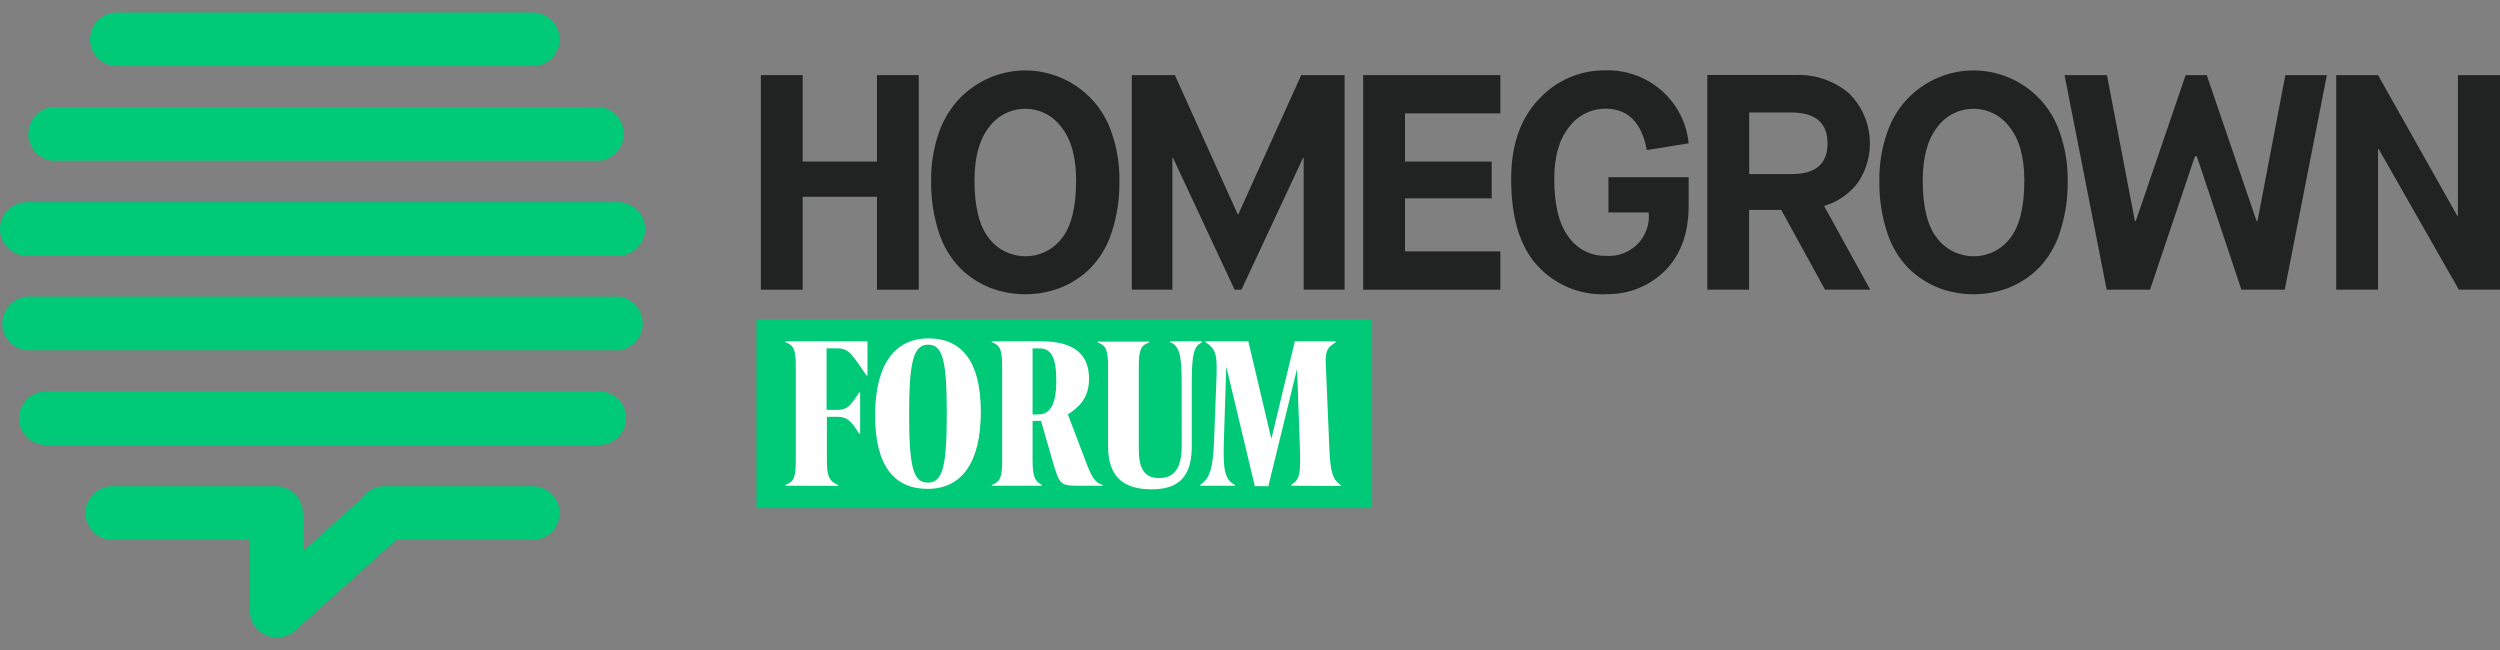 <svg width="100" height="26" viewBox="0 0 100 26" fill="none" xmlns="http://www.w3.org/2000/svg">
    <rect x="0" y="0" width="100" height="26" fill="#808080" stroke="none"/>
    <path d="M30.434 11.588V3.004H32.106V6.462H35.078V3.004H36.751V11.588H35.078V7.871H32.106V11.588H30.434Z"
          fill="#212322"></path>
    <path d="M42.411 11.514C41.51 11.857 40.512 11.857 39.611 11.514C39.164 11.336 38.758 11.072 38.416 10.736C38.024 10.332 37.731 9.845 37.56 9.312C37.339 8.637 37.232 7.93 37.245 7.221C37.236 6.566 37.343 5.915 37.56 5.296C37.739 4.776 38.032 4.3 38.416 3.903C38.76 3.558 39.168 3.284 39.618 3.095C40.059 2.912 40.533 2.817 41.011 2.817C41.489 2.817 41.963 2.912 42.404 3.095C42.886 3.295 43.32 3.595 43.675 3.974C44.029 4.354 44.298 4.805 44.462 5.296C44.68 5.915 44.786 6.566 44.777 7.221C44.79 7.93 44.684 8.637 44.462 9.312C44.292 9.846 43.999 10.333 43.606 10.736C43.264 11.072 42.858 11.336 42.411 11.514ZM39.55 9.52C39.719 9.745 39.939 9.929 40.192 10.056C40.445 10.182 40.724 10.249 41.008 10.25C41.291 10.252 41.571 10.187 41.826 10.063C42.08 9.938 42.301 9.757 42.472 9.533C42.853 9.053 43.044 8.283 43.044 7.221C43.044 6.289 42.847 5.577 42.455 5.086C42.29 4.859 42.073 4.674 41.822 4.546C41.57 4.418 41.291 4.352 41.009 4.352C40.726 4.352 40.448 4.418 40.196 4.546C39.945 4.674 39.728 4.859 39.563 5.086C39.174 5.579 38.979 6.29 38.979 7.221C38.979 8.268 39.169 9.035 39.55 9.52Z"
          fill="#212322"></path>
    <path d="M45.272 11.588V3.004H46.994L49.509 8.571H49.533L52.048 3.004H53.784V11.588H52.147V6.315H52.123L49.658 11.588H49.384L46.92 6.315H46.896V11.588H45.272Z"
          fill="#212322"></path>
    <path d="M54.527 11.588V3.004H60.015V4.536H56.2V6.462H59.667V7.934H56.2V10.055H60.015V11.588H54.527Z"
          fill="#212322"></path>
    <path d="M64.212 11.772C63.702 11.788 63.194 11.694 62.724 11.495C62.255 11.297 61.835 10.999 61.493 10.623C60.794 9.86 60.446 8.705 60.447 7.156C60.447 5.799 60.817 4.736 61.557 3.966C61.891 3.6 62.299 3.308 62.754 3.109C63.21 2.911 63.703 2.81 64.201 2.813C65.029 2.787 65.836 3.074 66.458 3.617C67.079 4.159 67.468 4.916 67.546 5.732L65.873 6.003C65.668 4.898 65.114 4.346 64.212 4.347C63.929 4.348 63.651 4.415 63.399 4.543C63.147 4.671 62.929 4.855 62.763 5.082C62.367 5.574 62.17 6.263 62.17 7.156C62.17 8.203 62.362 8.978 62.746 9.479C62.909 9.714 63.129 9.905 63.384 10.037C63.64 10.168 63.924 10.236 64.212 10.233C64.447 10.254 64.683 10.224 64.905 10.144C65.126 10.064 65.327 9.937 65.493 9.771C65.659 9.606 65.786 9.406 65.864 9.186C65.943 8.966 65.972 8.732 65.948 8.499H64.337V7.089H67.546V8.231C67.546 9.319 67.236 10.179 66.615 10.812C66.303 11.128 65.928 11.376 65.513 11.54C65.099 11.703 64.654 11.78 64.208 11.763"
          fill="#212322"></path>
    <path d="M68.293 11.587V3.001H71.813C72.603 2.965 73.376 3.231 73.973 3.745C74.438 4.21 74.725 4.821 74.786 5.472C74.847 6.124 74.678 6.776 74.308 7.318C73.97 7.759 73.499 8.081 72.964 8.239L74.809 11.587H73.001L71.25 8.397H69.963V11.587H68.293ZM69.968 6.963H71.675C72.625 6.963 73.1 6.554 73.1 5.736C73.1 4.918 72.625 4.506 71.675 4.499H69.968V6.963Z"
          fill="#212322"></path>
    <path d="M80.341 11.514C79.44 11.857 78.442 11.857 77.541 11.514C77.094 11.336 76.688 11.072 76.346 10.736C75.953 10.333 75.66 9.846 75.49 9.312C75.268 8.637 75.162 7.93 75.175 7.221C75.165 6.566 75.272 5.915 75.49 5.296C75.654 4.805 75.922 4.354 76.277 3.974C76.632 3.595 77.066 3.295 77.548 3.095C77.989 2.912 78.463 2.817 78.941 2.817C79.419 2.817 79.893 2.912 80.334 3.095C80.816 3.294 81.249 3.594 81.604 3.974C81.958 4.354 82.226 4.805 82.389 5.296C82.609 5.914 82.716 6.566 82.707 7.221C82.72 7.93 82.613 8.637 82.389 9.312C82.22 9.845 81.928 10.333 81.536 10.736C81.194 11.072 80.788 11.336 80.341 11.514ZM77.478 9.52C77.647 9.745 77.867 9.929 78.12 10.056C78.373 10.182 78.653 10.249 78.936 10.25C79.22 10.252 79.5 10.187 79.755 10.063C80.009 9.938 80.231 9.757 80.402 9.533C80.781 9.054 80.973 8.285 80.973 7.221C80.973 6.289 80.777 5.577 80.384 5.086C80.219 4.859 80.002 4.674 79.751 4.546C79.499 4.418 79.22 4.352 78.938 4.352C78.655 4.352 78.376 4.418 78.125 4.546C77.873 4.674 77.656 4.859 77.491 5.086C77.104 5.579 76.91 6.29 76.909 7.221C76.909 8.268 77.098 9.035 77.478 9.52Z"
          fill="#212322"></path>
    <path d="M84.267 11.588L82.582 3.004H84.278L85.395 8.84H85.432L87.426 3.004H88.269L90.263 8.84H90.3L91.414 3.004H93.075L91.39 11.588H89.656L87.873 6.252H87.798L86.001 11.588H84.267Z"
          fill="#212322"></path>
    <path d="M93.449 11.588V3.004H95.121L98.291 8.632H98.317V3.004H100V11.588H98.354L95.146 5.96H95.121V11.588H93.449Z"
          fill="#212322"></path>
    <path d="M54.883 12.777H30.258V20.327H54.883V12.777Z" fill="#00C977"></path>
    <path d="M31.416 19.429V19.397C31.738 19.271 31.832 19.137 31.832 18.417V14.666C31.832 13.947 31.738 13.812 31.416 13.687V13.654H34.699V15.017H34.658C34.091 14.198 33.964 13.934 33.5 13.934H33.062V16.396H33.489C33.927 16.396 34.047 16.179 34.364 15.7H34.406V17.343H34.364C34.06 16.864 33.907 16.671 33.489 16.671H33.075V18.381C33.075 19.031 33.143 19.234 33.53 19.401V19.434L31.416 19.429Z"
          fill="white"></path>
    <path d="M35.004 16.617C35.004 14.532 35.822 13.535 37.142 13.535C38.412 13.535 39.233 14.383 39.233 16.474C39.233 18.5 38.471 19.555 37.101 19.555C35.772 19.555 35.004 18.634 35.004 16.617ZM37.871 16.534C37.871 14.415 37.709 13.787 37.127 13.787C36.545 13.787 36.365 14.437 36.365 16.558C36.365 18.68 36.525 19.304 37.118 19.304C37.712 19.304 37.871 18.643 37.871 16.534Z"
          fill="white"></path>
    <path d="M43.139 19.429C42.41 19.429 42.378 19.38 42.106 18.45L41.642 16.835H41.303V18.376C41.303 19.026 41.371 19.243 41.675 19.397V19.429H39.67V19.397C39.992 19.271 40.086 19.137 40.086 18.417V14.666C40.086 13.947 39.992 13.812 39.67 13.687V13.654H41.666C42.909 13.654 43.562 14.131 43.562 15.152C43.562 15.947 43.124 16.307 42.715 16.576L43.476 18.576C43.73 19.245 43.899 19.338 44.111 19.397V19.429H43.139ZM41.539 16.576C41.977 16.576 42.251 16.224 42.251 15.236C42.251 14.315 42.065 13.936 41.574 13.936H41.303V16.582L41.539 16.576Z"
          fill="white"></path>
    <path d="M47.266 15.312C47.266 14.172 47.174 13.838 46.802 13.687V13.654H48.078V13.695C47.748 13.847 47.671 14.181 47.671 15.321V17.839C47.671 18.979 47.233 19.573 46.073 19.573C44.966 19.573 44.322 19.104 44.322 17.839V14.675C44.322 13.956 44.228 13.821 43.906 13.695V13.663H45.966V13.695C45.644 13.821 45.552 13.956 45.552 14.675V17.958C45.552 18.693 45.738 19.122 46.364 19.122C46.99 19.122 47.268 18.71 47.268 17.822L47.266 15.312Z"
          fill="white"></path>
    <path d="M51.655 19.429V19.388C51.995 19.172 52.028 18.97 51.995 17.923L51.883 14.751L50.734 19.447H50.193L49.051 14.666L48.959 17.497C48.915 18.777 48.974 19.18 49.397 19.397V19.429H48V19.397C48.39 19.146 48.525 18.777 48.567 17.505L48.652 15.295C48.694 14.231 48.676 13.979 48.215 13.687V13.654H49.933L50.854 17.555L51.793 13.654H53.424V13.695C52.986 13.964 53.01 14.148 53.045 14.877L53.172 17.891C53.214 18.944 53.323 19.191 53.636 19.408V19.44L51.655 19.429Z"
          fill="white"></path>
    <path d="M11.073 25.5C10.923 25.499 10.774 25.468 10.636 25.409C10.444 25.325 10.281 25.188 10.167 25.014C10.053 24.84 9.992 24.637 9.992 24.429V20.529H12.157V22.015L14.696 19.733L16.152 21.322L11.802 25.223C11.602 25.401 11.343 25.499 11.073 25.5Z"
          fill="#00C977"></path>
    <path d="M21.35 21.593H15.425C15.279 21.599 15.133 21.576 14.996 21.525C14.859 21.474 14.733 21.396 14.628 21.296C14.522 21.196 14.438 21.076 14.38 20.942C14.323 20.809 14.293 20.666 14.293 20.521C14.293 20.376 14.323 20.233 14.38 20.099C14.438 19.966 14.522 19.846 14.628 19.746C14.733 19.645 14.859 19.567 14.996 19.517C15.133 19.466 15.279 19.443 15.425 19.449H21.35C21.629 19.462 21.892 19.58 22.085 19.78C22.278 19.979 22.385 20.245 22.385 20.521C22.385 20.797 22.278 21.063 22.085 21.262C21.892 21.462 21.629 21.58 21.35 21.593Z"
          fill="#00C977"></path>
    <path d="M11.076 21.592H4.455C4.176 21.58 3.913 21.462 3.72 21.262C3.527 21.062 3.42 20.797 3.42 20.521C3.42 20.245 3.527 19.979 3.72 19.78C3.913 19.58 4.176 19.462 4.455 19.449H11.076C11.355 19.462 11.618 19.58 11.81 19.78C12.003 19.979 12.111 20.245 12.111 20.521C12.111 20.797 12.003 21.062 11.81 21.262C11.618 21.462 11.355 21.58 11.076 21.592Z"
          fill="#00C977"></path>
    <path d="M24.009 17.8H1.795C1.516 17.788 1.253 17.67 1.06 17.47C0.867 17.27 0.76 17.005 0.76 16.729C0.76 16.453 0.867 16.187 1.06 15.988C1.253 15.788 1.516 15.67 1.795 15.657H24.009C24.288 15.67 24.551 15.788 24.744 15.988C24.937 16.187 25.044 16.453 25.044 16.729C25.044 17.005 24.937 17.27 24.744 17.47C24.551 17.67 24.288 17.788 24.009 17.8Z"
          fill="#00C977"></path>
    <path d="M24.768 14.011H1.034C0.773 13.974 0.534 13.845 0.362 13.648C0.189 13.451 0.094 13.199 0.094 12.938C0.094 12.677 0.189 12.425 0.362 12.228C0.534 12.031 0.773 11.902 1.034 11.865H24.768C25.029 11.902 25.267 12.031 25.44 12.228C25.613 12.425 25.708 12.677 25.708 12.938C25.708 13.199 25.613 13.451 25.44 13.648C25.267 13.845 25.029 13.974 24.768 14.011Z"
          fill="#00C977"></path>
    <path d="M24.769 10.229H1.035C0.756 10.217 0.493 10.098 0.3 9.899C0.108 9.699 0 9.434 0 9.158C0 8.881 0.108 8.616 0.3 8.416C0.493 8.217 0.756 8.098 1.035 8.086H24.769C25.047 8.098 25.31 8.217 25.503 8.416C25.696 8.616 25.803 8.881 25.803 9.158C25.803 9.434 25.696 9.699 25.503 9.899C25.31 10.098 25.047 10.217 24.769 10.229Z"
          fill="#00C977"></path>
    <path d="M24.01 6.428H2.073C1.812 6.391 1.573 6.262 1.401 6.065C1.228 5.868 1.133 5.616 1.133 5.355C1.133 5.094 1.228 4.842 1.401 4.645C1.573 4.448 1.812 4.319 2.073 4.282H24.01C24.27 4.319 24.509 4.448 24.682 4.645C24.855 4.842 24.95 5.094 24.95 5.355C24.95 5.616 24.855 5.868 24.682 6.065C24.509 6.262 24.27 6.391 24.01 6.428Z"
          fill="#00C977"></path>
    <path d="M21.35 2.644H4.732C4.586 2.651 4.44 2.628 4.302 2.577C4.165 2.526 4.04 2.448 3.934 2.348C3.829 2.248 3.744 2.128 3.687 1.994C3.629 1.861 3.6 1.718 3.6 1.573C3.6 1.428 3.629 1.284 3.687 1.151C3.744 1.018 3.829 0.897 3.934 0.797C4.04 0.697 4.165 0.619 4.302 0.568C4.44 0.517 4.586 0.495 4.732 0.501H21.35C21.628 0.513 21.891 0.632 22.084 0.831C22.277 1.031 22.384 1.297 22.384 1.573C22.384 1.849 22.277 2.114 22.084 2.314C21.891 2.514 21.628 2.632 21.35 2.644Z"
          fill="#00C977"></path>
</svg>
